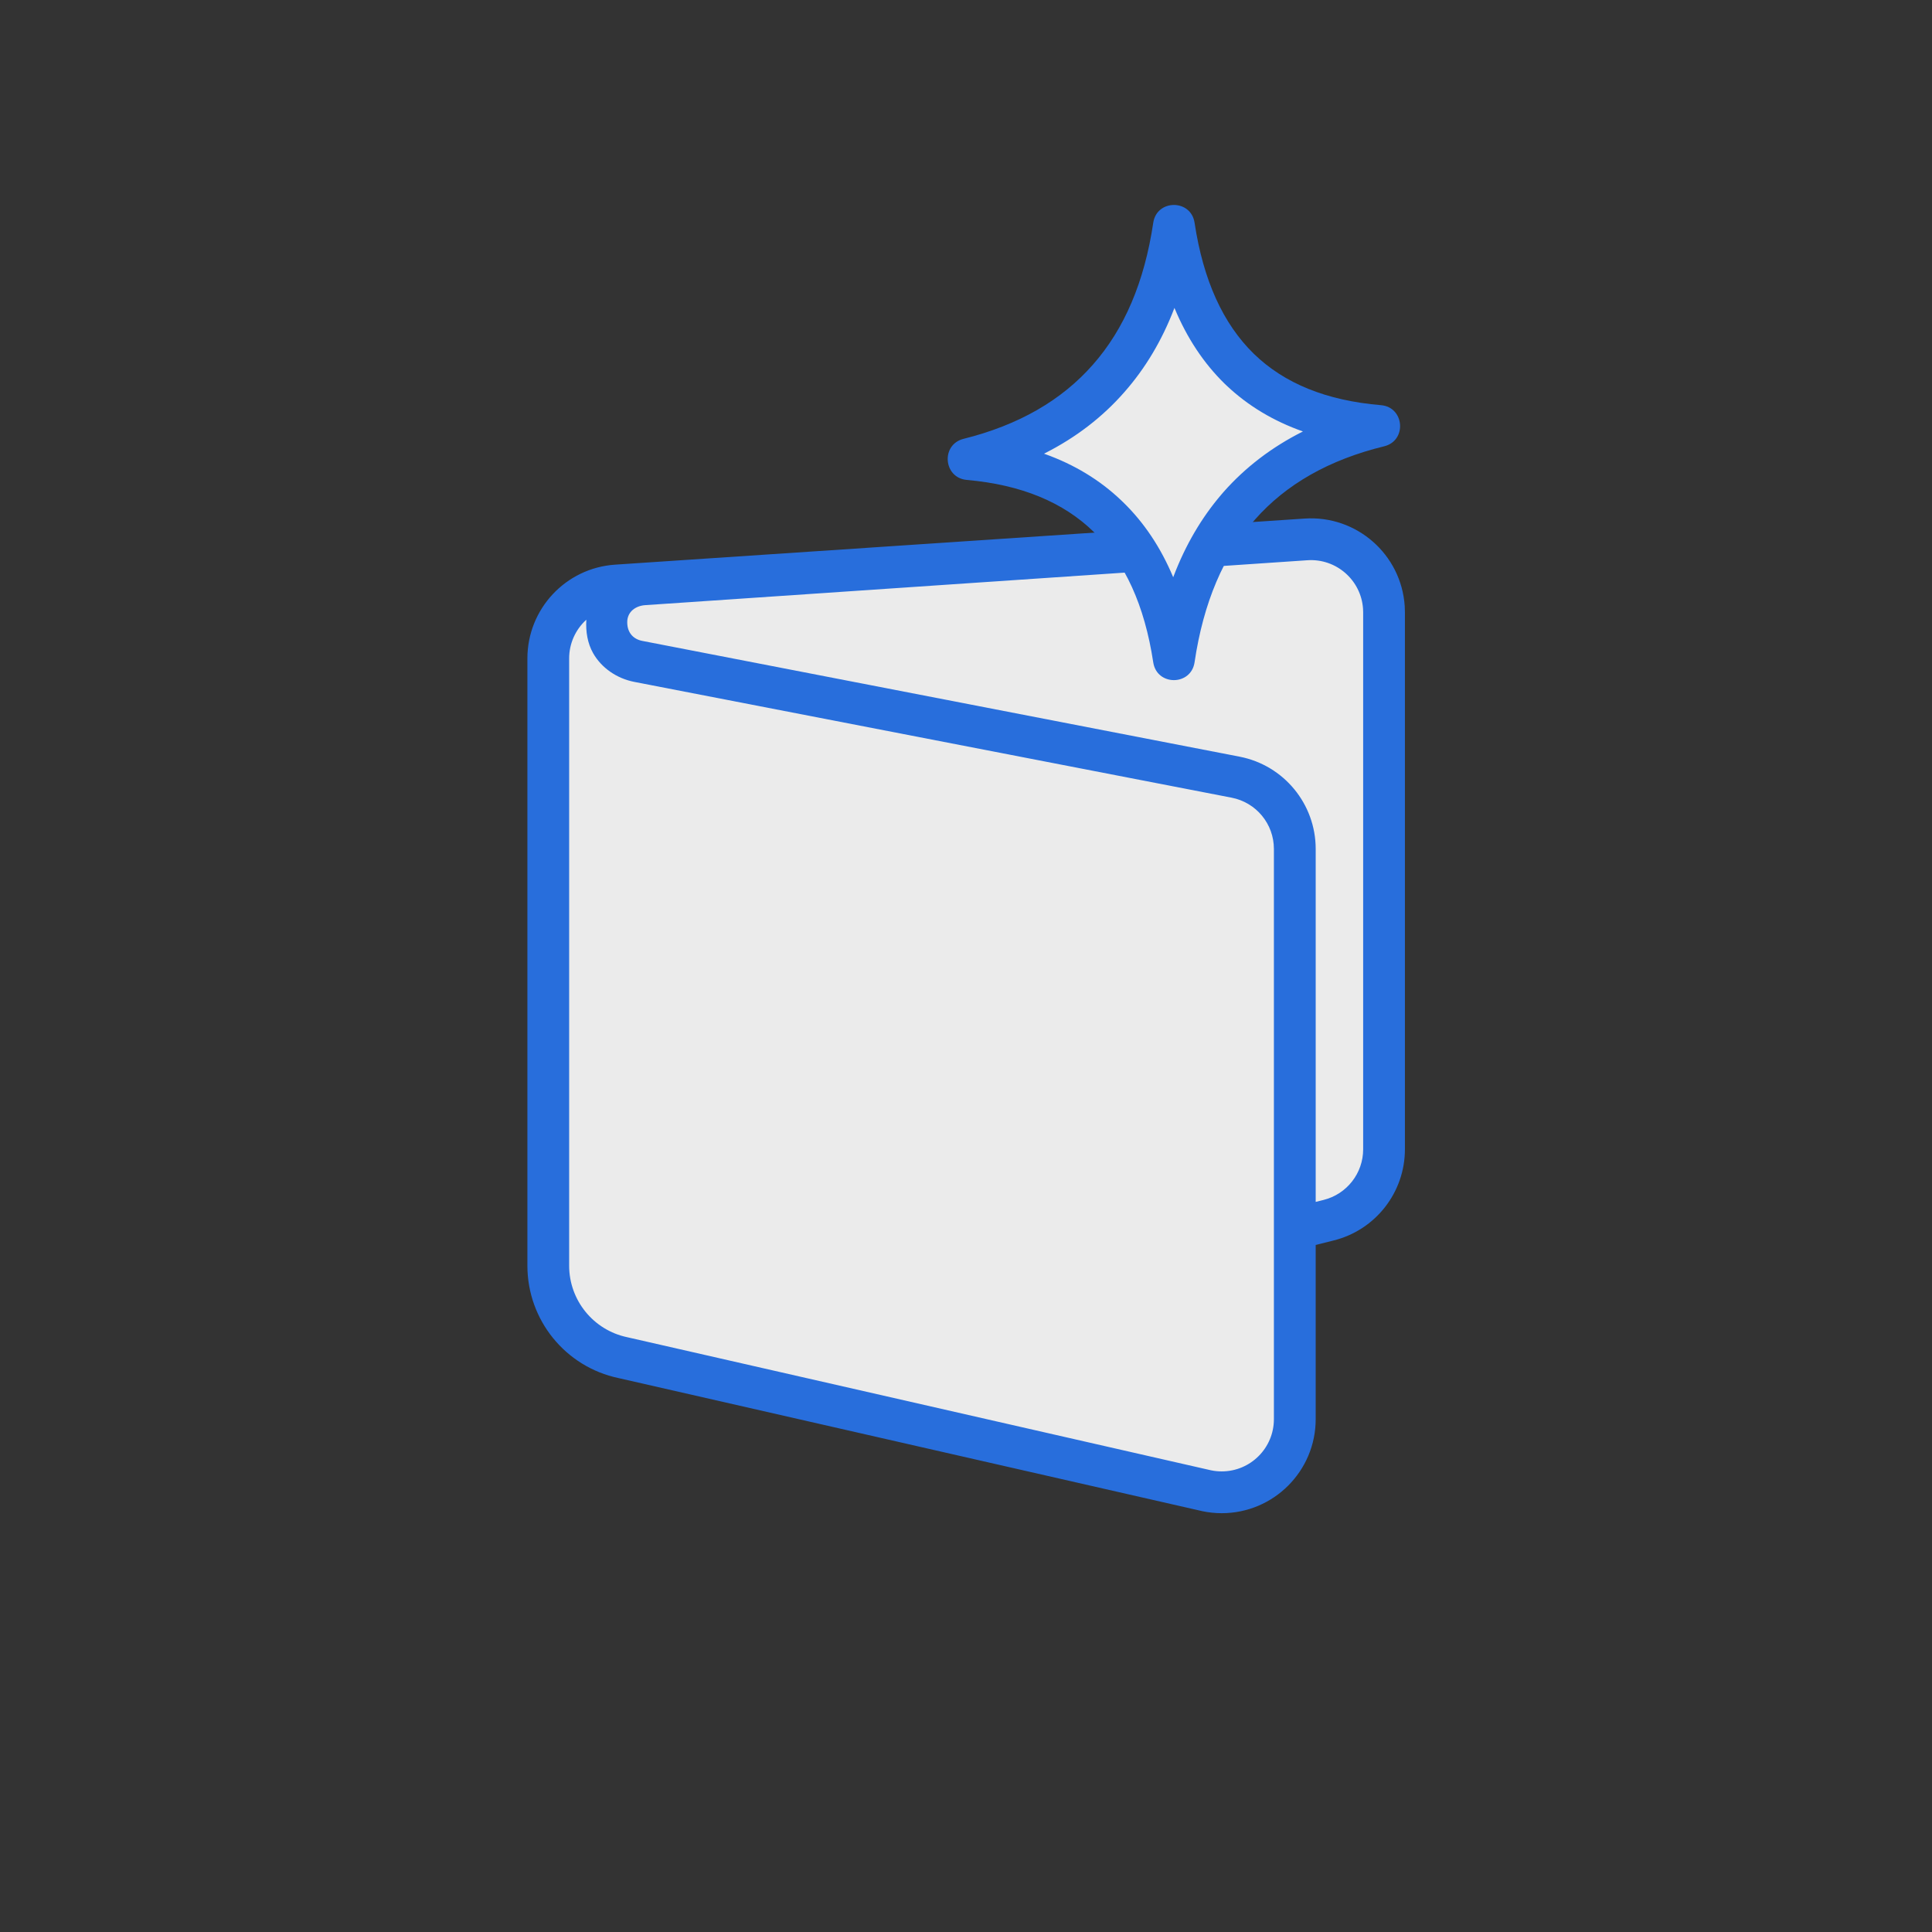 <svg xmlns="http://www.w3.org/2000/svg" xmlns:xlink="http://www.w3.org/1999/xlink" width="49" height="49" xml:space="preserve" overflow="hidden"><rect width="100%" height="100%" fill="#333333" stroke="none"/><g><path d="M13.822 16.655 15.17 14.718 28.776 13.846C28.435 13.413 27.933 12.993 27.271 12.585 26.609 12.178 25.932 11.873 25.24 11.67 26.419 11.126 27.356 10.456 28.052 9.66 28.748 8.865 29.321 7.891 29.773 6.738 30.119 7.932 30.625 8.817 31.291 9.393 31.956 9.968 32.906 10.433 34.138 10.788 32.92 11.493 32.1 12.047 31.677 12.45 31.254 12.853 30.912 13.278 30.649 13.726L33.495 13.543 35.118 14.901 35.118 29.826 32.971 31.355 32.971 36.612 30.997 37.955 15.17 34.27 13.986 32.588 13.822 16.655Z" fill="#FFFFFF" fill-rule="evenodd" fill-opacity="0.9"></path><path d="M35.627 15.371C35.63 15.424 35.632 15.477 35.632 15.53L35.632 29.148C35.632 30.242 34.887 31.196 33.825 31.461L33.369 31.575 33.369 35.994C33.369 37.31 32.301 38.378 30.985 38.378 30.82 38.378 30.656 38.361 30.495 38.327L15.69 34.952C14.341 34.669 13.376 33.479 13.376 32.101L13.376 16.7C13.376 15.445 14.348 14.405 15.6 14.321L28.57 13.454 29.112 14.483 16.363 15.348C16.13 15.364 15.908 15.508 15.908 15.78 15.908 16.053 16.068 16.212 16.291 16.255L31.439 19.191C32.559 19.408 33.369 20.39 33.369 21.531L33.369 30.483 33.569 30.433C34.159 30.286 34.573 29.756 34.573 29.148L34.573 15.53C34.573 15.501 34.572 15.471 34.57 15.442 34.521 14.712 33.89 14.16 33.16 14.209L30.402 14.396 30.934 13.296 33.089 13.152C34.403 13.064 35.539 14.057 35.627 15.371ZM14.871 15.718 14.853 15.734C14.595 15.977 14.435 16.32 14.435 16.7L14.435 32.101C14.435 32.978 15.05 33.735 15.908 33.915L30.713 37.29C30.802 37.309 30.893 37.318 30.985 37.318 31.716 37.318 32.309 36.725 32.309 35.994L32.309 21.531C32.309 20.897 31.86 20.352 31.237 20.231L16.09 17.295C15.641 17.208 15.253 16.938 15.042 16.564 14.902 16.317 14.852 16.019 14.871 15.718Z" fill="#286EDC"></path><path d="M29.249 5.65C29.338 5.049 30.206 5.047 30.297 5.649 30.517 7.109 31.021 8.212 31.799 8.972 32.572 9.724 33.64 10.16 35.024 10.276 35.622 10.326 35.689 11.176 35.106 11.319 33.707 11.661 32.619 12.281 31.828 13.178 31.032 14.085 30.52 15.288 30.297 16.797 30.208 17.399 29.34 17.401 29.249 16.799 29.029 15.348 28.526 14.253 27.747 13.497L27.746 13.496C26.971 12.737 25.902 12.294 24.52 12.172 23.924 12.119 23.858 11.275 24.438 11.13 25.835 10.781 26.924 10.154 27.719 9.248 28.515 8.346 29.026 7.151 29.249 5.65ZM29.787 7.809 29.781 7.824C29.47 8.634 29.048 9.343 28.514 9.948 27.96 10.58 27.289 11.095 26.505 11.493L26.479 11.507 26.502 11.515C27.247 11.782 27.892 12.172 28.433 12.687L28.485 12.737C29.017 13.254 29.439 13.887 29.752 14.633L29.755 14.64 29.765 14.615C30.065 13.828 30.469 13.136 30.978 12.541L31.032 12.478C31.587 11.85 32.257 11.339 33.041 10.945L33.046 10.943C32.3 10.68 31.654 10.293 31.113 9.782L31.059 9.731C30.528 9.211 30.106 8.574 29.793 7.824L29.787 7.809Z" fill="#286EDC"></path></g></svg>